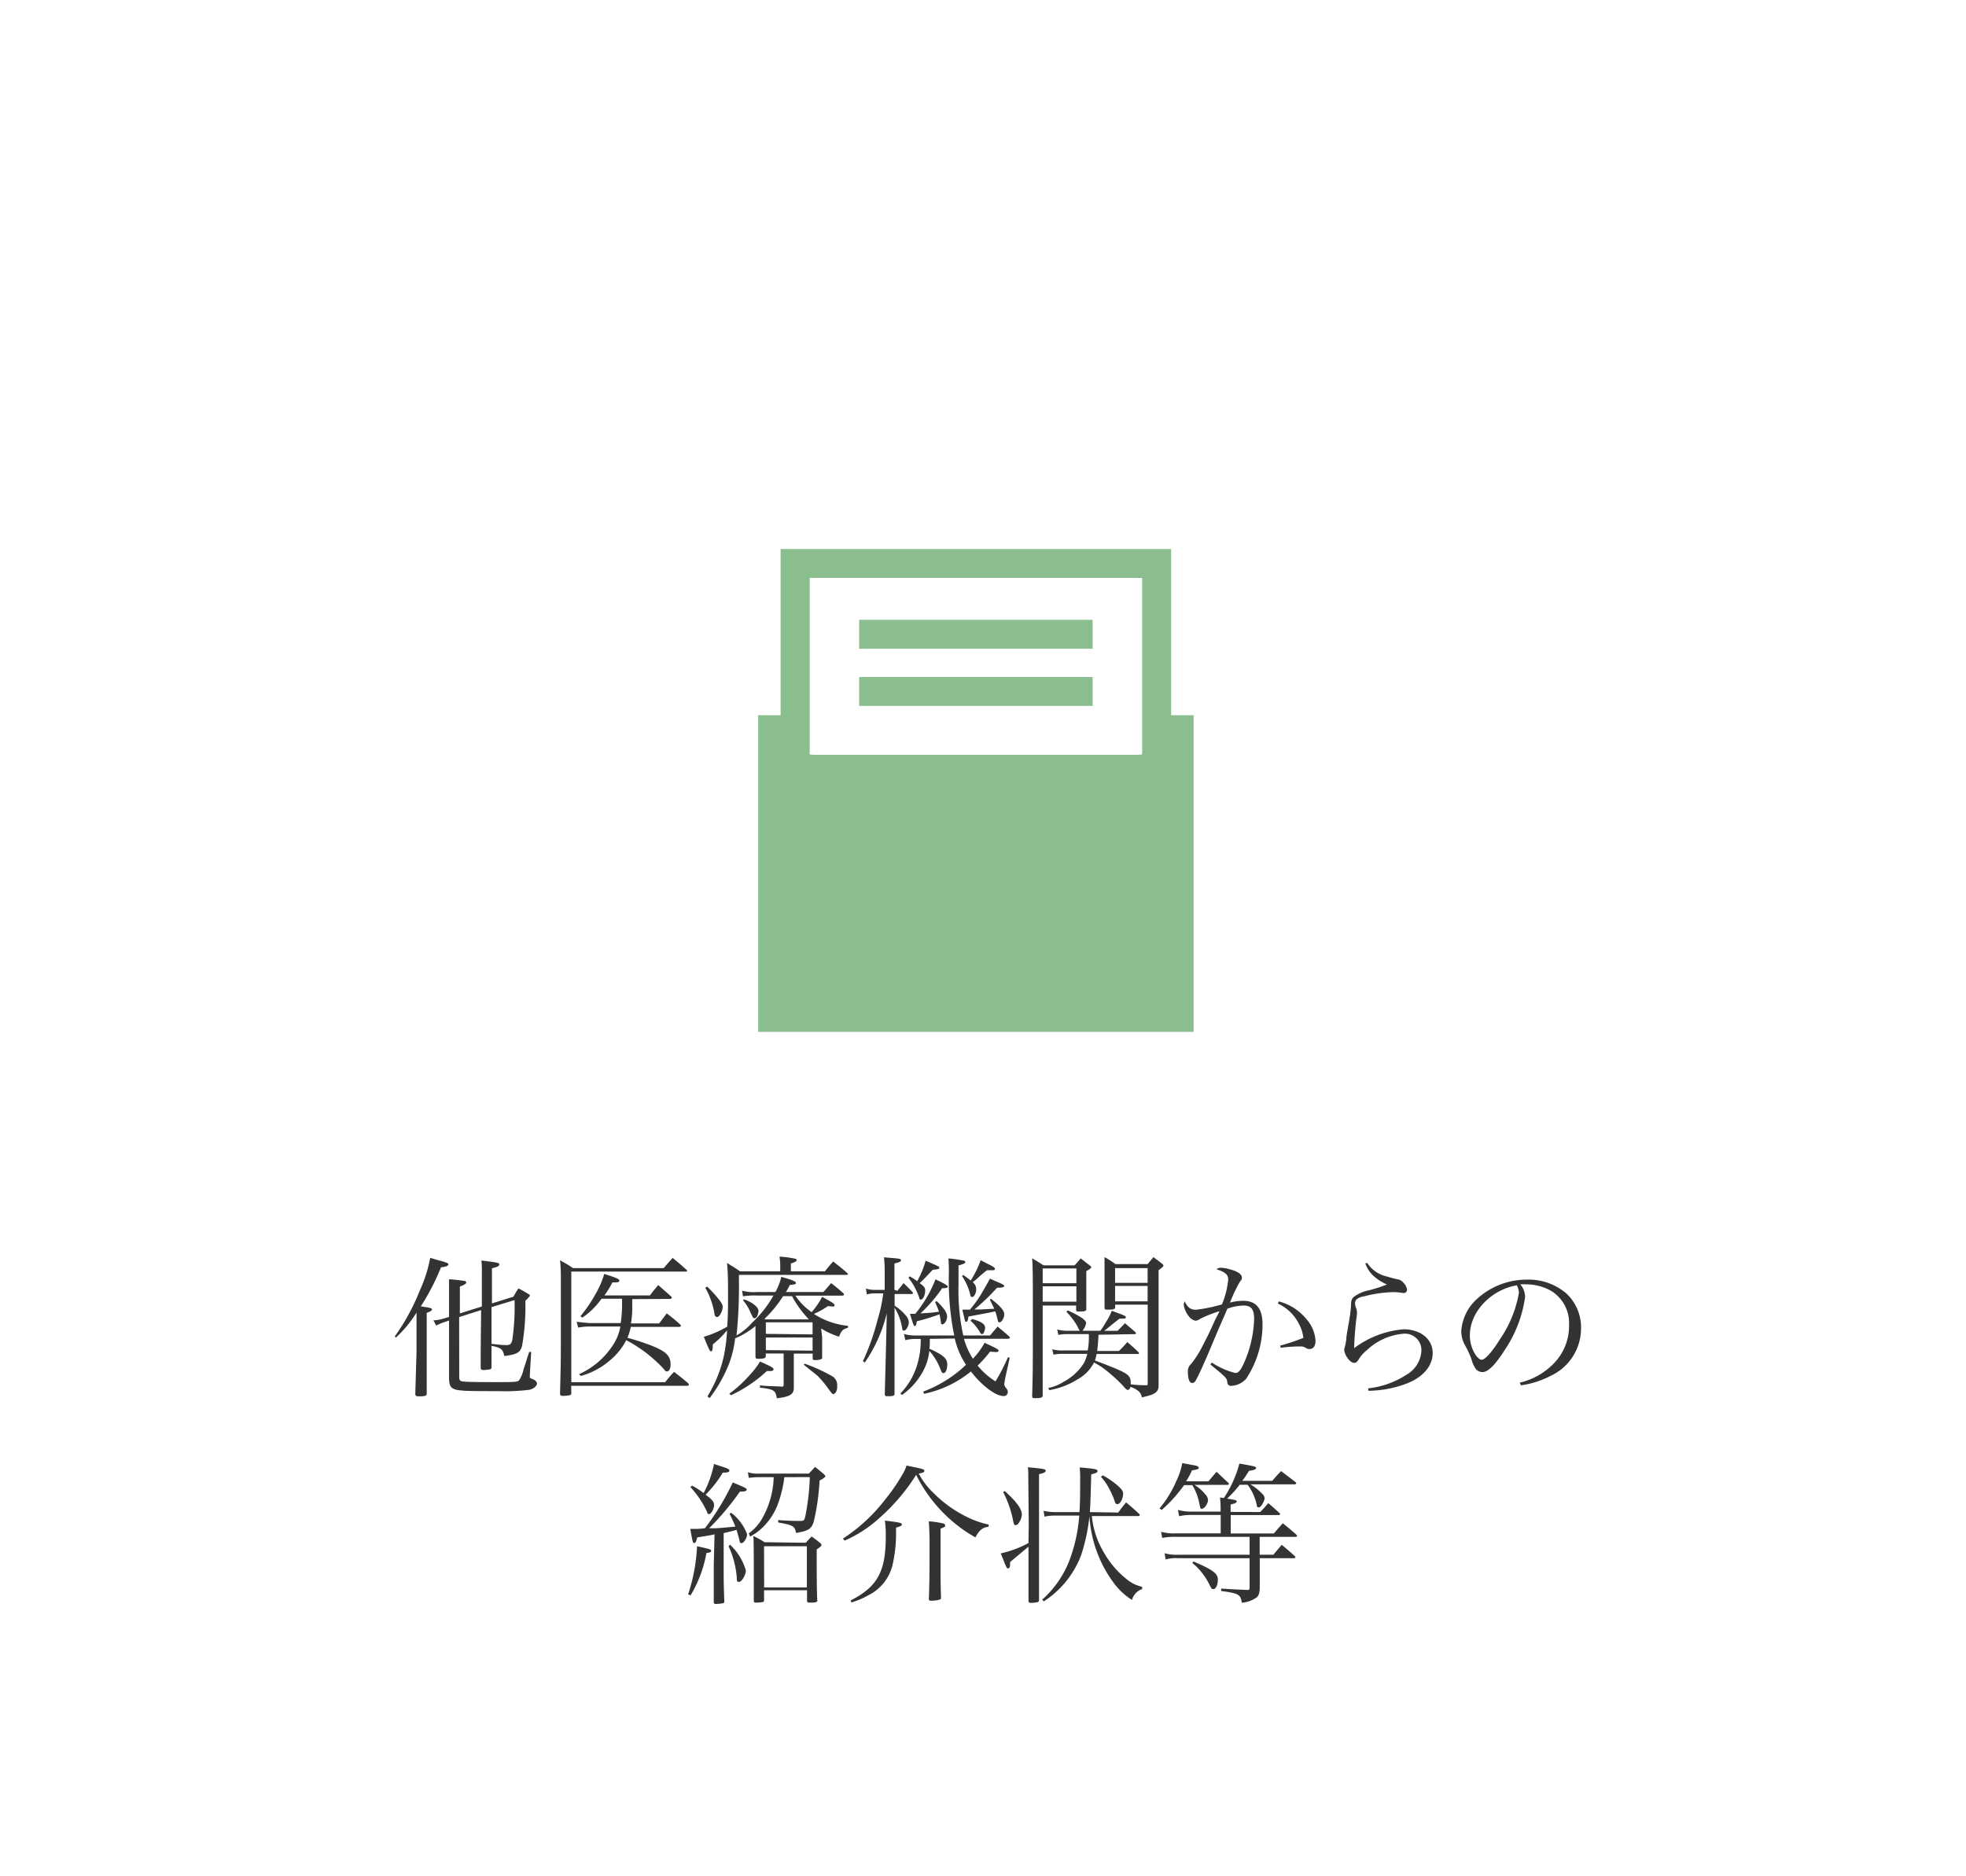 <svg xmlns="http://www.w3.org/2000/svg" viewBox="0 0 220 210"><defs><style>.cls-1{fill:#fff;}.cls-2{fill:#333;}.cls-3{fill:#8bbe8f;}</style></defs><title>ah-panel-02</title><g id="レイヤー_2" data-name="レイヤー 2"><g id="BACK_IMAGE" data-name="BACK IMAGE"><rect class="cls-1" width="220" height="210"/></g><g id="ART_WORK" data-name="ART WORK"><path class="cls-2" d="M44.18,149.57A23.68,23.68,0,0,0,47,144.38a15.21,15.21,0,0,0,1.14-3.59l.88.25c1,.27,1.16.34,1.16.48s-.25.27-.83.32a26,26,0,0,1-2.26,4.37l.32.05c.7.1.93.17.93.29s-.14.22-.59.39v4.39c0,1.77,0,1.77,0,4.66,0,.22-.17.27-.63.29l-.29,0h-.05c-.2,0-.29-.07-.31-.24.09-3,.14-4.57.14-4.73v-4.4a13.61,13.61,0,0,1-2.31,2.8Zm7.21,4.5c0,.37.05.46.31.53s1.66.09,3.57.09c2.63,0,2.7,0,2.89-.32a3.75,3.75,0,0,0,.39-.94c0-.12.14-.44.31-1,.07-.24.22-.71.36-1.12h.22l-.15,2.58a.87.87,0,0,0,0,.2c0,.14,0,.14.29.25s.51.31.51.51-.29.58-.85.7a22.34,22.34,0,0,1-3.45.15c-1.7,0-3.6,0-4.11-.07-1.16-.08-1.43-.37-1.43-1.41V147.8l-.36.12a6,6,0,0,0-1.07.44l-.32-.58a5.08,5.08,0,0,0,1.33-.26l.42-.12v-2.89c0-.65,0-.82,0-1.33a15.94,15.94,0,0,1,1.72.19c.14,0,.2.1.2.19s-.12.21-.71.44v3l2.46-.77c0-.56,0-2.84,0-3.79a10.65,10.65,0,0,0-.05-1.36c1.89.24,2,.25,2,.44s-.19.27-.82.43l0,3.93,2.4-.75c.24-.42.31-.54.56-.93.49.25.65.34,1.09.61.14.07.2.14.2.19s-.15.25-.51.58a25.58,25.58,0,0,1-.36,5c-.2.8-.54,1-2,1.19-.15-.76-.37-.93-1.43-1.14,0,.66,0,1.46,0,2.4,0,.15-.07.21-.22.24a5.67,5.67,0,0,1-.68.07c-.22,0-.31-.07-.31-.27,0-1.92,0-1.92.05-6.44l-2.46.78ZM55,146.3v4.1a14.75,14.75,0,0,0,1.62.15c.46,0,.61-.13.71-.59a26.14,26.14,0,0,0,.25-4.45Z"/><path class="cls-2" d="M63.93,155.89c0,.17-.05.24-.19.27a3.64,3.64,0,0,1-.75.07c-.24,0-.32-.07-.32-.27.07-2.87.09-3.33.09-5.61,0-1.58,0-1.58,0-7.29a17,17,0,0,0-.09-2,13.12,13.12,0,0,1,1.45.87H74.27c.42-.49.56-.65,1-1.14.66.54.87.71,1.53,1.31a.25.25,0,0,1,.09.14c0,.05-.05.08-.12.08H63.93V154.7h10.5c.41-.51.53-.66,1-1.16.68.53.9.7,1.58,1.28.05.07.08.1.08.14a.15.15,0,0,1-.17.14h-13Zm6.82-10.49c0,.41,0,.49,0,.83a11,11,0,0,1-.14,1.89h3.15l.85-1.12a17.76,17.76,0,0,1,1.48,1.22c.07.08.1.14.1.19s-.09.1-.2.1H70.58a5.36,5.36,0,0,1-.37,1.22,25,25,0,0,1,3,1c1.41.61,1.83,1.09,1.83,2,0,.44-.17.76-.39.76s-.19-.05-.31-.2A15.56,15.56,0,0,0,70.08,150a7.35,7.35,0,0,1-1.89,2.31A8.3,8.3,0,0,1,65,154l-.2-.2a8.79,8.79,0,0,0,3.62-3,5.59,5.59,0,0,0,1-2.33H65.82a6.36,6.36,0,0,0-1.12.12l-.17-.65c.39.05,1.33.14,1.5.14h3.43a14,14,0,0,0,.15-2.07c0-.24,0-.24,0-.65H67.31a8.33,8.33,0,0,1-2.14,2.11l-.22-.15a16.83,16.83,0,0,0,2-3.06,8.85,8.85,0,0,0,.66-1.68c1.39.44,1.7.58,1.7.75s-.19.2-.53.2l-.15,0h-.1a9.88,9.88,0,0,1-.9,1.46h5.1c.39-.53.53-.68.93-1.16l1.43,1.26a.46.46,0,0,1,.09.15c0,.08-.1.14-.24.14Z"/><path class="cls-2" d="M92,149.7c0,.8,0,.8,0,1.31s0,.49,0,.88c0,.15,0,.2-.15.24a1.7,1.7,0,0,1-.59.1c-.22,0-.32-.05-.32-.15v-.58H88.83v1.61c0,1,0,1.58,0,1.8v.42c0,.73-.44,1-1.9,1.17-.15-.9-.32-1-1.89-1.19v-.26a11,11,0,0,0,1.34.09l1.09.05c.2,0,.22,0,.22-.27v-3.43h-2v.3c0,.22-.22.29-.83.29-.2,0-.27,0-.32-.17,0-.41,0-.41,0-1.14,0-.39,0-.39,0-1.09v-1.27a8.83,8.83,0,0,1-2.28,1.38,11.68,11.68,0,0,1-.66,2.8,16.2,16.2,0,0,1-2.19,3.89l-.25-.19A14.51,14.51,0,0,0,81,151.78a18.87,18.87,0,0,0,.36-2.89,10.05,10.05,0,0,1-1.6,1.58v.22c0,.36-.07.56-.2.56s-.25-.27-.8-1.63a11.74,11.74,0,0,0,2.62-1.14c.07-1.09.09-2,.09-3.25,0-1.75,0-2.77-.12-3.87.65.39.85.51,1.46.93h4.5v-.49a7.22,7.22,0,0,0-.08-1.16,13.12,13.12,0,0,1,1.77.24c.08,0,.15.1.15.17s-.15.22-.65.36v.88h3.81c.39-.49.51-.63.92-1.1.68.53.9.7,1.58,1.29.05.05.07.09.07.12s0,.09-.19.09h-12v.78a53.23,53.23,0,0,1-.27,6A7.15,7.15,0,0,0,84.2,148a12.49,12.49,0,0,0,2.35-3H84.7a8.19,8.19,0,0,0-1.56.09l-.1-.63a5.28,5.28,0,0,0,1.67.15h2.06a6.65,6.65,0,0,0,.66-1.7c1.22.34,1.63.51,1.63.68s-.1.15-.68.24a8.47,8.47,0,0,1-.44.78h4.2l.87-1c.61.48.8.63,1.39,1.16a.31.31,0,0,1,.05.12c0,.07-.08.12-.25.12H89a7,7,0,0,0,1.82,1.85A8.53,8.53,0,0,0,92,145.15c1.11.59,1.39.78,1.39.93s-.09.15-.22.15l-.51-.05a9.89,9.89,0,0,1-1.58.88,8.53,8.53,0,0,0,3.81,1.33l0,.22c-.58.15-.75.34-1,1a9.05,9.05,0,0,1-2-.92ZM79.14,144c1.17,1.17,1.73,1.9,1.73,2.24,0,.51-.36,1.16-.61,1.16s-.29-.17-.34-.54a8.91,8.91,0,0,0-1-2.74Zm2.46,12A14.76,14.76,0,0,0,84,153.78a8.8,8.8,0,0,0,1.05-1.39c1.22.54,1.51.71,1.51.85s-.12.21-.31.21h-.08l-.36,0a15.11,15.11,0,0,1-4,2.7Zm1.65-10.57a3.5,3.5,0,0,1,1.36.78.85.85,0,0,1,.27.49,1.89,1.89,0,0,1-.17.65.35.35,0,0,1-.29.19c-.12,0-.17-.05-.24-.25a5.45,5.45,0,0,1-.31-.65,5.33,5.33,0,0,0-.73-1.11Zm7.27,2.24a11.53,11.53,0,0,1-1.89-2.6h-1a13.42,13.42,0,0,1-2.07,2.53l.08.07h4.83Zm.41,1.68V148H85.7v1.29Zm0,1.82V149.7H85.7v1.41Zm-.88,1.46a18.63,18.63,0,0,1,3,1.36,1.13,1.13,0,0,1,.63,1.12,1.21,1.21,0,0,1-.17.75.48.48,0,0,1-.24.17c-.12,0-.14,0-.56-.58A12.33,12.33,0,0,0,91.5,154c-.15-.14-.68-.54-1.56-1.26Z"/><path class="cls-2" d="M100.41,144.48c.31-.37.41-.49.7-.87.46.44.59.58,1,1a.31.31,0,0,1,.05.12c0,.07-.08.1-.2.1h-1.85v1.31a5,5,0,0,1,1.17,1,1.36,1.36,0,0,1,.42.85c0,.41-.31.93-.53.93s-.17-.08-.22-.29a6.16,6.16,0,0,0-.85-2.28l0,5.22v2.86c0,.19,0,.82,0,1.6-.05.19-.12.22-.58.24a1.17,1.17,0,0,0-.29,0h0a.2.2,0,0,1-.22-.2c0-.31.07-2.55.17-6.71l.05-2.36a16.69,16.69,0,0,1-2.45,5.49l-.22-.14a26,26,0,0,0,1.63-4.59,17.88,17.88,0,0,0,.65-3H98a3.14,3.14,0,0,0-1,.12l-.1-.66a3.41,3.41,0,0,0,1.1.15h1v-1.85c0-.61,0-1-.08-1.8l.9.08c.88.07,1,.1,1,.25s-.1.19-.73.37v2.94Zm3.64,5.37c0,.59,0,.75-.05,1.1,1.58.71,2,1.12,2,1.73s-.19,1-.41,1-.19-.07-.44-.65A6.41,6.41,0,0,0,104,151.2a6.23,6.23,0,0,1-.78,2.4,7.55,7.55,0,0,1-2.29,2.53l-.17-.17a7.88,7.88,0,0,0,2-3.67,9.32,9.32,0,0,0,.27-2.43h-.46a4.31,4.31,0,0,0-1.26.14l-.15-.7a4.44,4.44,0,0,0,1.41.17h4.22c-.07-.32-.12-.53-.17-.83a31.62,31.62,0,0,1-.44-6.14c0-.65,0-1-.05-1.65a13.29,13.29,0,0,1,1.72.25c.12,0,.17.09.17.17s-.1.19-.76.36c0,1.7,0,1.7,0,2.16a23.46,23.46,0,0,0,.53,5.68h3c.37-.44.49-.58.85-1,.56.48.75.63,1.29,1.11a.25.25,0,0,1,.08.14c0,.07-.12.12-.24.12h-4.9a8,8,0,0,0,1,2.23,8.42,8.42,0,0,0,1.31-1.78c1.36.63,1.56.75,1.56.87s-.12.17-.29.17l-.66-.05a13.53,13.53,0,0,1-1.39,1.56,8.12,8.12,0,0,0,2,1.77,22.53,22.53,0,0,0,1.39-2.7l.2.05-.54,2.45c0,.12-.07.44-.07.53s.05.22.2.42a.59.59,0,0,1,.19.41.44.44,0,0,1-.48.48c-.87,0-2.43-1.17-3.64-2.75A12.25,12.25,0,0,1,103.4,156l-.09-.25a14,14,0,0,0,4.79-3,8.86,8.86,0,0,1-1.26-2.94Zm-2.26-7a9.7,9.7,0,0,1,.85.54,10.34,10.34,0,0,0,.94-2.29c1.46.63,1.53.66,1.53.8a.15.15,0,0,1-.07.12,3,3,0,0,1-.66.09c-.94,1-.94,1-1.46,1.5l.08.07c.42.31.53.46.53.77,0,.49-.24,1-.46,1s-.15-.07-.22-.25a7.62,7.62,0,0,0-1.19-2.19Zm3.62,1.36A16.65,16.65,0,0,1,103,147c1.28-.08,1.28-.08,2.07-.19a8.27,8.27,0,0,0-.43-1.07l.17-.12c.82.77,1.17,1.29,1.17,1.73s-.29.87-.51.87-.15-.1-.19-.29a6,6,0,0,0-.15-.83,22,22,0,0,1-2.53.78,1.46,1.46,0,0,1-.05.22c0,.2-.1.31-.19.31s-.12,0-.53-1.36H102l.42,0a14.08,14.08,0,0,0,2.26-3.86c1,.46,1.38.7,1.38.82s-.15.17-.59.17Zm2.38-1.51a8.62,8.62,0,0,1,.83.63,11.32,11.32,0,0,0,1.12-2.28l.76.39c.65.32.83.44.83.58s-.12.15-.36.15l-.53,0a15.42,15.42,0,0,0-1.17,1l-.42.34a1,1,0,0,1,.39.82c0,.39-.24.83-.44.83s-.19-.1-.25-.34a6.24,6.24,0,0,0-.9-2Zm3.08,2.65c1.07.82,1.51,1.34,1.51,1.75s-.31.9-.51.9-.19-.1-.25-.36a7,7,0,0,0-.25-.87c-.77.17-.94.2-3,.58-.05.44-.12.59-.25.59s-.1-.05-.14-.15-.1-.41-.29-1.21h.27l.58,0a15.37,15.37,0,0,0,1-1.33c.48-.75,1-1.72,1.24-2.14l.76.34c.73.31.83.37.83.49s-.22.19-.8.19a23,23,0,0,1-2.53,2.43l.71,0,1.51-.08c-.17-.37-.24-.51-.49-1Zm-2.09,2.28c1,.27,1.46.56,1.46,1a1.53,1.53,0,0,1-.2.61.2.2,0,0,1-.15.08c-.09,0-.17-.07-.29-.31a5.1,5.1,0,0,0-1-1.19Z"/><path class="cls-2" d="M116.68,146.12v10.1c0,.2-.24.27-.87.27-.24,0-.29-.05-.31-.22.07-2.31.08-3.14.08-8,0-5.51,0-6.19-.08-7.43.56.32.73.42,1.26.78h3.49a9.5,9.5,0,0,0,.68-.78l1,.78c.14.1.19.17.19.22s-.19.26-.56.41V144c0,1,0,1.43,0,2.52,0,.22-.19.27-.85.27-.22,0-.27,0-.29-.19v-.48Zm3.77-4.15h-3.77v1.65h3.77Zm0,2h-3.77v1.72h3.77Zm2.48,5.42c-.07,1.07-.08,1.21-.15,1.82h2.43c.42-.41.54-.54.94-1,.56.48.73.63,1.22,1.1a.28.28,0,0,1,.09.15c0,.05-.05.08-.12.08h-4.62c-.09.38-.1.44-.19.73,1.28.48,2.21.85,2.84,1.14.93.44,1.16.7,1.16,1.33v.2a14.16,14.16,0,0,0,1.7.1c.17,0,.2,0,.2-.22v-8.8h-3.64v.29c0,.22-.17.27-.83.27-.27,0-.34,0-.36-.22,0-1.07,0-1.55,0-2.84,0-1.46,0-1.89,0-2.82a9.81,9.81,0,0,1,1.22.78h3.6c.29-.34.37-.44.65-.78l.9.68c.15.12.22.2.22.27s-.1.2-.54.51v8.52c0,2.29,0,2.6,0,4.25,0,.48-.05.65-.27.87s-.58.37-1.61.6a1.09,1.09,0,0,0-.37-.7,3,3,0,0,0-.9-.48c-.05.2-.15.34-.29.34s-.2-.07-.61-.53a17.34,17.34,0,0,0-2.28-2,9.18,9.18,0,0,0-.9-.53,4.43,4.43,0,0,1-1.82,1.87,8.75,8.75,0,0,1-3.18,1.22l-.12-.24a5.2,5.2,0,0,0,1.73-.7,6,6,0,0,0,2.28-2.12,4.77,4.77,0,0,0,.36-1h-2.57a5,5,0,0,0-1.21.09l-.14-.6a4.33,4.33,0,0,0,1.34.12h2.63a8,8,0,0,0,.12-1.82h-2.31a4.48,4.48,0,0,0-1.09.09l-.14-.61a4.4,4.4,0,0,0,1.24.14h1.28a3.3,3.3,0,0,1-.24-.46,7.3,7.3,0,0,0-1.24-1.65l.14-.17c1.46.68,2.06,1.09,2.06,1.43a1.86,1.86,0,0,1-.41.85h2a6.06,6.06,0,0,0,.58-.9,6.21,6.21,0,0,0,.7-1.33l.68.25c.75.27.9.36.9.48s-.14.14-.41.14l-.29,0c-.36.27-.36.27-1.53,1.22l-.2.15h1.5l.83-.85c.49.42.66.56,1.16,1a.33.33,0,0,1,.07.13.11.11,0,0,1-.08.09Zm5.49-7.46h-3.64v1.65h3.64Zm0,2h-3.64v1.72h3.64Z"/><path class="cls-2" d="M136.47,146.75a13.35,13.35,0,0,0-2.21.88.88.88,0,0,1-.49.19,1.25,1.25,0,0,1-.75-.51,2.69,2.69,0,0,1-.56-1.29,1.12,1.12,0,0,1,.1-.37c.36.71.66.94,1.29.94a17.55,17.55,0,0,0,2.89-.6,9.57,9.57,0,0,0,.7-2.79c0-.53-.32-.82-1.31-1.14a.76.76,0,0,1,.51-.17,4.62,4.62,0,0,1,1.14.22c.77.22,1.19.53,1.19.88,0,.14,0,.2-.24.49a16.39,16.39,0,0,0-1.09,2.31,5.88,5.88,0,0,1,1.48-.2c1.46,0,2.16.87,2.16,2.65a11,11,0,0,1-1.85,6.1,2.41,2.41,0,0,1-1.63.77.4.4,0,0,1-.46-.39c-.05-.48-.08-.51-1.89-2l.15-.22a8.58,8.58,0,0,0,2.63,1.17c.39,0,.66-.36,1.11-1.43a13.15,13.15,0,0,0,1-4.57c0-1.14-.31-1.55-1.21-1.55a5.5,5.5,0,0,0-1.79.36c-.24.58-.24.58-1,2.31l-1,2.38c-.68,1.6-1.24,2.82-1.51,3.3-.12.22-.25.32-.41.32-.31,0-.49-.44-.49-1.17a1.12,1.12,0,0,1,.39-1,11.34,11.34,0,0,0,1.26-2c.65-1.26.65-1.26,1.36-2.82Zm6.63-1.09a5.91,5.91,0,0,1,3.11,2,4,4,0,0,1,1,2.41c0,.58-.25.92-.68.92a.65.65,0,0,1-.39-.12,1.1,1.1,0,0,0-.7-.17,15.08,15.08,0,0,0-2.12.15l-.07-.24a25.42,25.42,0,0,0,2.6-.87,4.36,4.36,0,0,0-.53-1.63A4.93,4.93,0,0,0,143,145.9Z"/><path class="cls-2" d="M153,141.36a3.51,3.51,0,0,0,2.16,1.5c.32.1.83.24,1.22.32a1.05,1.05,0,0,1,.7.43,1.23,1.23,0,0,1,.37.75.37.37,0,0,1-.41.36l-.36-.05a5.86,5.86,0,0,0-.83-.05,14.52,14.52,0,0,0-3.25.48,1.68,1.68,0,0,0-.78.31.66.66,0,0,0-.19.46,1.67,1.67,0,0,0,.1.49,1.35,1.35,0,0,1,.12.54c0,.09,0,.24-.05.54-.12.9-.24,2.31-.27,3.45a10.66,10.66,0,0,1,5.54-2.11c1.9,0,3.25,1.1,3.25,2.65S159.1,154.31,157,155a12.45,12.45,0,0,1-3.86.66l-.05-.27a9.77,9.77,0,0,0,4.27-1.51,3.29,3.29,0,0,0,1.7-2.75,1.84,1.84,0,0,0-2.06-1.85,6.76,6.76,0,0,0-4.06,1.85,3.88,3.88,0,0,0-.93,1.07c-.17.25-.29.34-.48.34s-.48-.17-.75-.56a2,2,0,0,1-.36-.87s0-.15.05-.27a7,7,0,0,0,.19-1c0-.34.12-.82.2-1.41a19,19,0,0,0,.32-2.24c0-.59.05-.75.27-1a4.19,4.19,0,0,1,1.75-.78,15.26,15.26,0,0,0,2-.65,5.36,5.36,0,0,1-1.55-1,3.53,3.53,0,0,1-.87-1.36Z"/><path class="cls-2" d="M170.07,154.75a7.73,7.73,0,0,0,4-2.36,6,6,0,0,0,1.51-4.1,4.22,4.22,0,0,0-1.92-3.76,5.62,5.62,0,0,0-2.94-.78,3.88,3.88,0,0,0-.59,0,2.22,2.22,0,0,1,.53,1.41,14,14,0,0,1-2.24,5.88c-1.07,1.7-1.9,2.53-2.53,2.53a1,1,0,0,1-.75-.36,3.35,3.35,0,0,1-.48-1.09,10.6,10.6,0,0,0-.75-1.6,3.26,3.26,0,0,1-.39-1.55,5.31,5.31,0,0,1,1.53-3.37,8.24,8.24,0,0,1,5.85-2.38,6.46,6.46,0,0,1,4.39,1.56,5.19,5.19,0,0,1,1.63,4A5.86,5.86,0,0,1,173.5,154a10.16,10.16,0,0,1-3.31,1.05Zm-5.59-5.29a4,4,0,0,0,.68,2.24c.24.31.46.49.65.49.37,0,1.19-.92,2-2.24a13.15,13.15,0,0,0,2.16-5.25,1.9,1.9,0,0,0-.24-.85C166.79,144.38,164.48,146.85,164.48,149.46Z"/><path class="cls-2" d="M77,178.45a19.8,19.8,0,0,0,1-5.39c1.43.31,1.58.36,1.58.51s-.12.19-.53.25a13.92,13.92,0,0,1-1.77,4.73Zm3.88-13.62a13.08,13.08,0,0,1-1.92,2.46l.1.08c.65.48.85.75.85,1.09s-.31,1-.54,1-.19-.08-.27-.29a10.76,10.76,0,0,0-1.85-2.74l.2-.15a9,9,0,0,1,1.29.83,12,12,0,0,0,1.16-3.26c.36.12.63.22.82.27.73.24.9.32.9.48s-.22.22-.68.22Zm-.92,6.9c-.63.14-1,.19-1.94.34-.12.49-.19.63-.34.63s-.15,0-.44-1.58l.54,0c.24,0,.42,0,1.1-.07A28,28,0,0,0,82,165.92c1.39.58,1.56.66,1.56.8s-.19.22-.54.22h-.22a29.92,29.92,0,0,1-3.45,4.11l.51,0c.48,0,1.19-.07,2.43-.19a14.39,14.39,0,0,0-.65-1.43l.17-.12a5.32,5.32,0,0,1,1.79,2.4c0,.41-.36,1-.61,1s-.17-.07-.32-.63c-.07-.25-.15-.53-.25-.85l-.44.12-1,.24v3.66c0,1.84,0,1.84.07,4v0a.17.17,0,0,1-.14.19,4.91,4.91,0,0,1-.8.08c-.17,0-.24-.07-.24-.22,0-.46,0-.88,0-1.1,0-1.31,0-1.31,0-2.94Zm1.73,1.16a6.2,6.2,0,0,1,1.77,2.89c0,.51-.46,1.27-.76,1.27s-.22-.14-.27-.68a10.23,10.23,0,0,0-.9-3.31Zm6.08-7.56a13.24,13.24,0,0,1-.78,3.16,7.11,7.11,0,0,1-1.89,2.69,7,7,0,0,1-1.16.8l-.15-.36a5.28,5.28,0,0,0,1.46-1.6,9.92,9.92,0,0,0,1.33-4.69H85a8.28,8.28,0,0,0-1.21.08l-.1-.63a3.64,3.64,0,0,0,1.33.15h5.49l.7-.75c.44.36.58.46,1,.83.1.1.15.17.15.22s-.17.24-.65.48a25.73,25.73,0,0,1-.63,4.52c-.24.88-.61,1.12-2,1.34-.15-.77-.32-.87-2-1.17l0-.27c.83.07,1.87.1,2.4.1s.53-.08.65-.58a26.69,26.69,0,0,0,.49-4.33Zm2.4,7.34c.27-.31.36-.41.65-.7a10.51,10.51,0,0,1,.92.7c.14.1.19.19.19.25s-.1.22-.54.49v.88c0,.88,0,4.1.07,4.86v0c0,.15-.19.22-.61.22l-.24,0h-.05c-.19,0-.25-.07-.25-.22v-1.16H85.5v1.09c0,.14,0,.19-.14.22a4,4,0,0,1-.76.07c-.19,0-.25-.05-.25-.22,0-1.17,0-1.77,0-2.55,0-3.11,0-3.89-.05-4.69a11.53,11.53,0,0,1,1.26.7Zm-4.66,5h4.78v-4.61H85.5Z"/><path class="cls-2" d="M94.32,172.21a19.11,19.11,0,0,0,4.78-4.44,21.41,21.41,0,0,0,2-2.94,4,4,0,0,0,.34-.8c1.79.36,2,.41,2,.58s-.14.22-.63.32a8.38,8.38,0,0,0,1.61,2.13,13.93,13.93,0,0,0,3.84,2.75,10.23,10.23,0,0,0,2.4.83l-.05.24c-.68.1-1,.34-1.46,1.19a16.41,16.41,0,0,1-6.63-7,22,22,0,0,1-4,4.73,14.31,14.31,0,0,1-4,2.63Zm.87,6.92c3-1.55,3.93-3.21,3.93-7.19a11.7,11.7,0,0,0-.1-1.75c1.58.19,1.9.25,1.9.42s-.17.22-.65.37c0,.26,0,.48,0,.6a15.33,15.33,0,0,1-.41,3.64,5.1,5.1,0,0,1-2.7,3.33,8.57,8.57,0,0,1-1.89.8Zm10.59-8.31c0,.05-.19.14-.53.27,0,.58,0,1.92,0,4.06,0,1.5,0,2.18.05,3.59v.05c0,.12,0,.2-.14.24a3.27,3.27,0,0,1-1,.12c-.14,0-.19,0-.22-.19.07-1.77.08-3.37.08-5.75,0-1.21,0-1.51-.08-2.94a10.75,10.75,0,0,1,1.65.25c.05,0,.17.14.17.17Z"/><path class="cls-2" d="M115.12,170.65s-.05-4.73-.05-5.22c0-.7,0-.7-.05-1.21,1.8.17,2,.21,2,.38s-.22.29-.75.39v10.23c0,1.85,0,2.53,0,3.86,0,.14-.07.2-.17.24a4,4,0,0,1-.77.08c-.15,0-.22-.07-.24-.22,0-1.34,0-1.34,0-6.07l-2.06,1.72v.27c0,.29-.08.44-.22.44s-.15-.07-.22-.22a4.07,4.07,0,0,1-.25-.58c-.12-.31-.19-.48-.36-.88a11.85,11.85,0,0,0,3.11-1.16Zm-2.67-3.76c1.33,1.22,1.9,2,1.9,2.65a1.85,1.85,0,0,1-.36.92.45.45,0,0,1-.34.24c-.17,0-.2-.09-.31-.65a11.79,11.79,0,0,0-1.09-3.06Zm12.68,2.4c.37-.51.49-.66.88-1.14.66.56.87.73,1.46,1.29a.21.21,0,0,1,.07.12.13.13,0,0,1-.14.12h-5.22a9.72,9.72,0,0,0,1.26,3.93,10.41,10.41,0,0,0,2.6,3.11,4.12,4.12,0,0,0,1.77.88l0,.25a1.8,1.8,0,0,0-1.14,1.22,7.42,7.42,0,0,1-2.11-2,13.93,13.93,0,0,1-2.65-7.38A20.38,20.38,0,0,1,121,174a10.57,10.57,0,0,1-4.2,5.23l-.17-.2a11.29,11.29,0,0,0,3-4.28,17.8,17.8,0,0,0,1.14-5.12H118a4.87,4.87,0,0,0-1.12.12l-.1-.66a5.44,5.44,0,0,0,1.22.15h2.79c.07-.83.08-1.77.08-3.64a10.58,10.58,0,0,0-.05-1.36c1.67.14,2,.2,2,.39s-.17.24-.71.39c-.08,3-.08,3-.15,4.22Zm-1.73-4.17a9.21,9.21,0,0,1,1.79,1.26c.34.31.49.54.49.8,0,.54-.32,1.16-.61,1.16s-.25-.1-.44-.63a10.52,10.52,0,0,0-.63-1.31,5.13,5.13,0,0,0-.8-1.1Z"/><path class="cls-2" d="M135.22,165.8c.39-.46.51-.61.92-1.07l1.34,1.26a.16.16,0,0,1,.05.08c0,.05-.08.12-.17.12h-3.71a4.56,4.56,0,0,1,1.26,1.1.94.94,0,0,1,.27.58c0,.42-.39,1-.71,1-.14,0-.15-.07-.25-.53a6.05,6.05,0,0,0-.8-2.12h-.92A16.62,16.62,0,0,1,130,169l-.25-.17a12.39,12.39,0,0,0,1.89-3.08,7.85,7.85,0,0,0,.66-2l.88.17c.68.12.8.15.88.22a.31.31,0,0,1,.09.14c0,.14-.14.19-.77.29a8.23,8.23,0,0,1-.65,1.22Zm5.8,3.43a11.54,11.54,0,0,0,.9-1c.56.48.73.63,1.28,1.14a.14.14,0,0,1,.05.1c0,.05-.07.1-.14.1h-5.39v2.06h4.83c.43-.51.56-.66,1-1.14.66.53.87.7,1.51,1.27a.35.35,0,0,1,.09.15c0,.05-.09.1-.19.1h-4v2h1.53c.41-.49.53-.63.94-1.11.63.53.83.7,1.46,1.26a.2.2,0,0,1,.07.14c0,.05-.08.1-.15.1h-3.84V176c0,.25,0,.25,0,1.89-.07.59-.17.82-.51,1a3.19,3.19,0,0,1-1.5.49c-.07-.48-.15-.68-.39-.85s-.61-.29-1.92-.46v-.27c1.16.07,1.26.08,2.87.15h.09c.17,0,.22-.05.22-.27v-3.28h-8a4,4,0,0,0-1.39.14l-.12-.7a4.57,4.57,0,0,0,1.51.17h8v-2h-8.23a7.46,7.46,0,0,0-1.55.12l-.12-.68a5.86,5.86,0,0,0,1.67.17h5v-2.06h-3.37a5.42,5.42,0,0,0-1.28.14l-.14-.71a5,5,0,0,0,1.41.19h3.37v-.37a11.71,11.71,0,0,0-.07-1.21,2.94,2.94,0,0,0,.44.05,12.83,12.83,0,0,0,1.73-3.84c1.7.29,1.87.34,1.87.49s-.24.25-.8.32a9.91,9.91,0,0,1-.75,1.12h3.35c.44-.49.56-.65,1-1.09l1.6,1.22c.07.07.1.1.1.14s-.09.12-.15.12h-5a5.43,5.43,0,0,1,1.07.8c.41.36.53.54.53.78s-.39,1-.63,1-.22-.12-.27-.37a5.68,5.68,0,0,0-1-2.16h-.88a13.51,13.51,0,0,1-1.41,1.55c1,.15,1.07.19,1.07.32s-.12.2-.68.34v.83Zm-7.46,5.54c2.11.9,2.72,1.34,2.72,2s-.24,1.09-.49,1.09-.22-.07-.58-.75a7.13,7.13,0,0,0-1.79-2.18Z"/><path class="cls-3" d="M131.05,80.05V61.45H87.35v18.6H84.84v35.44h48.73V80.05Zm-3.24-15.37V84.43a4,4,0,0,1-.6.05h-36a4,4,0,0,1-.6-.05V64.68Z"/><rect class="cls-3" x="96.14" y="69.37" width="26.13" height="3.24"/><rect class="cls-3" x="96.14" y="75.77" width="26.13" height="3.24"/></g></g></svg>